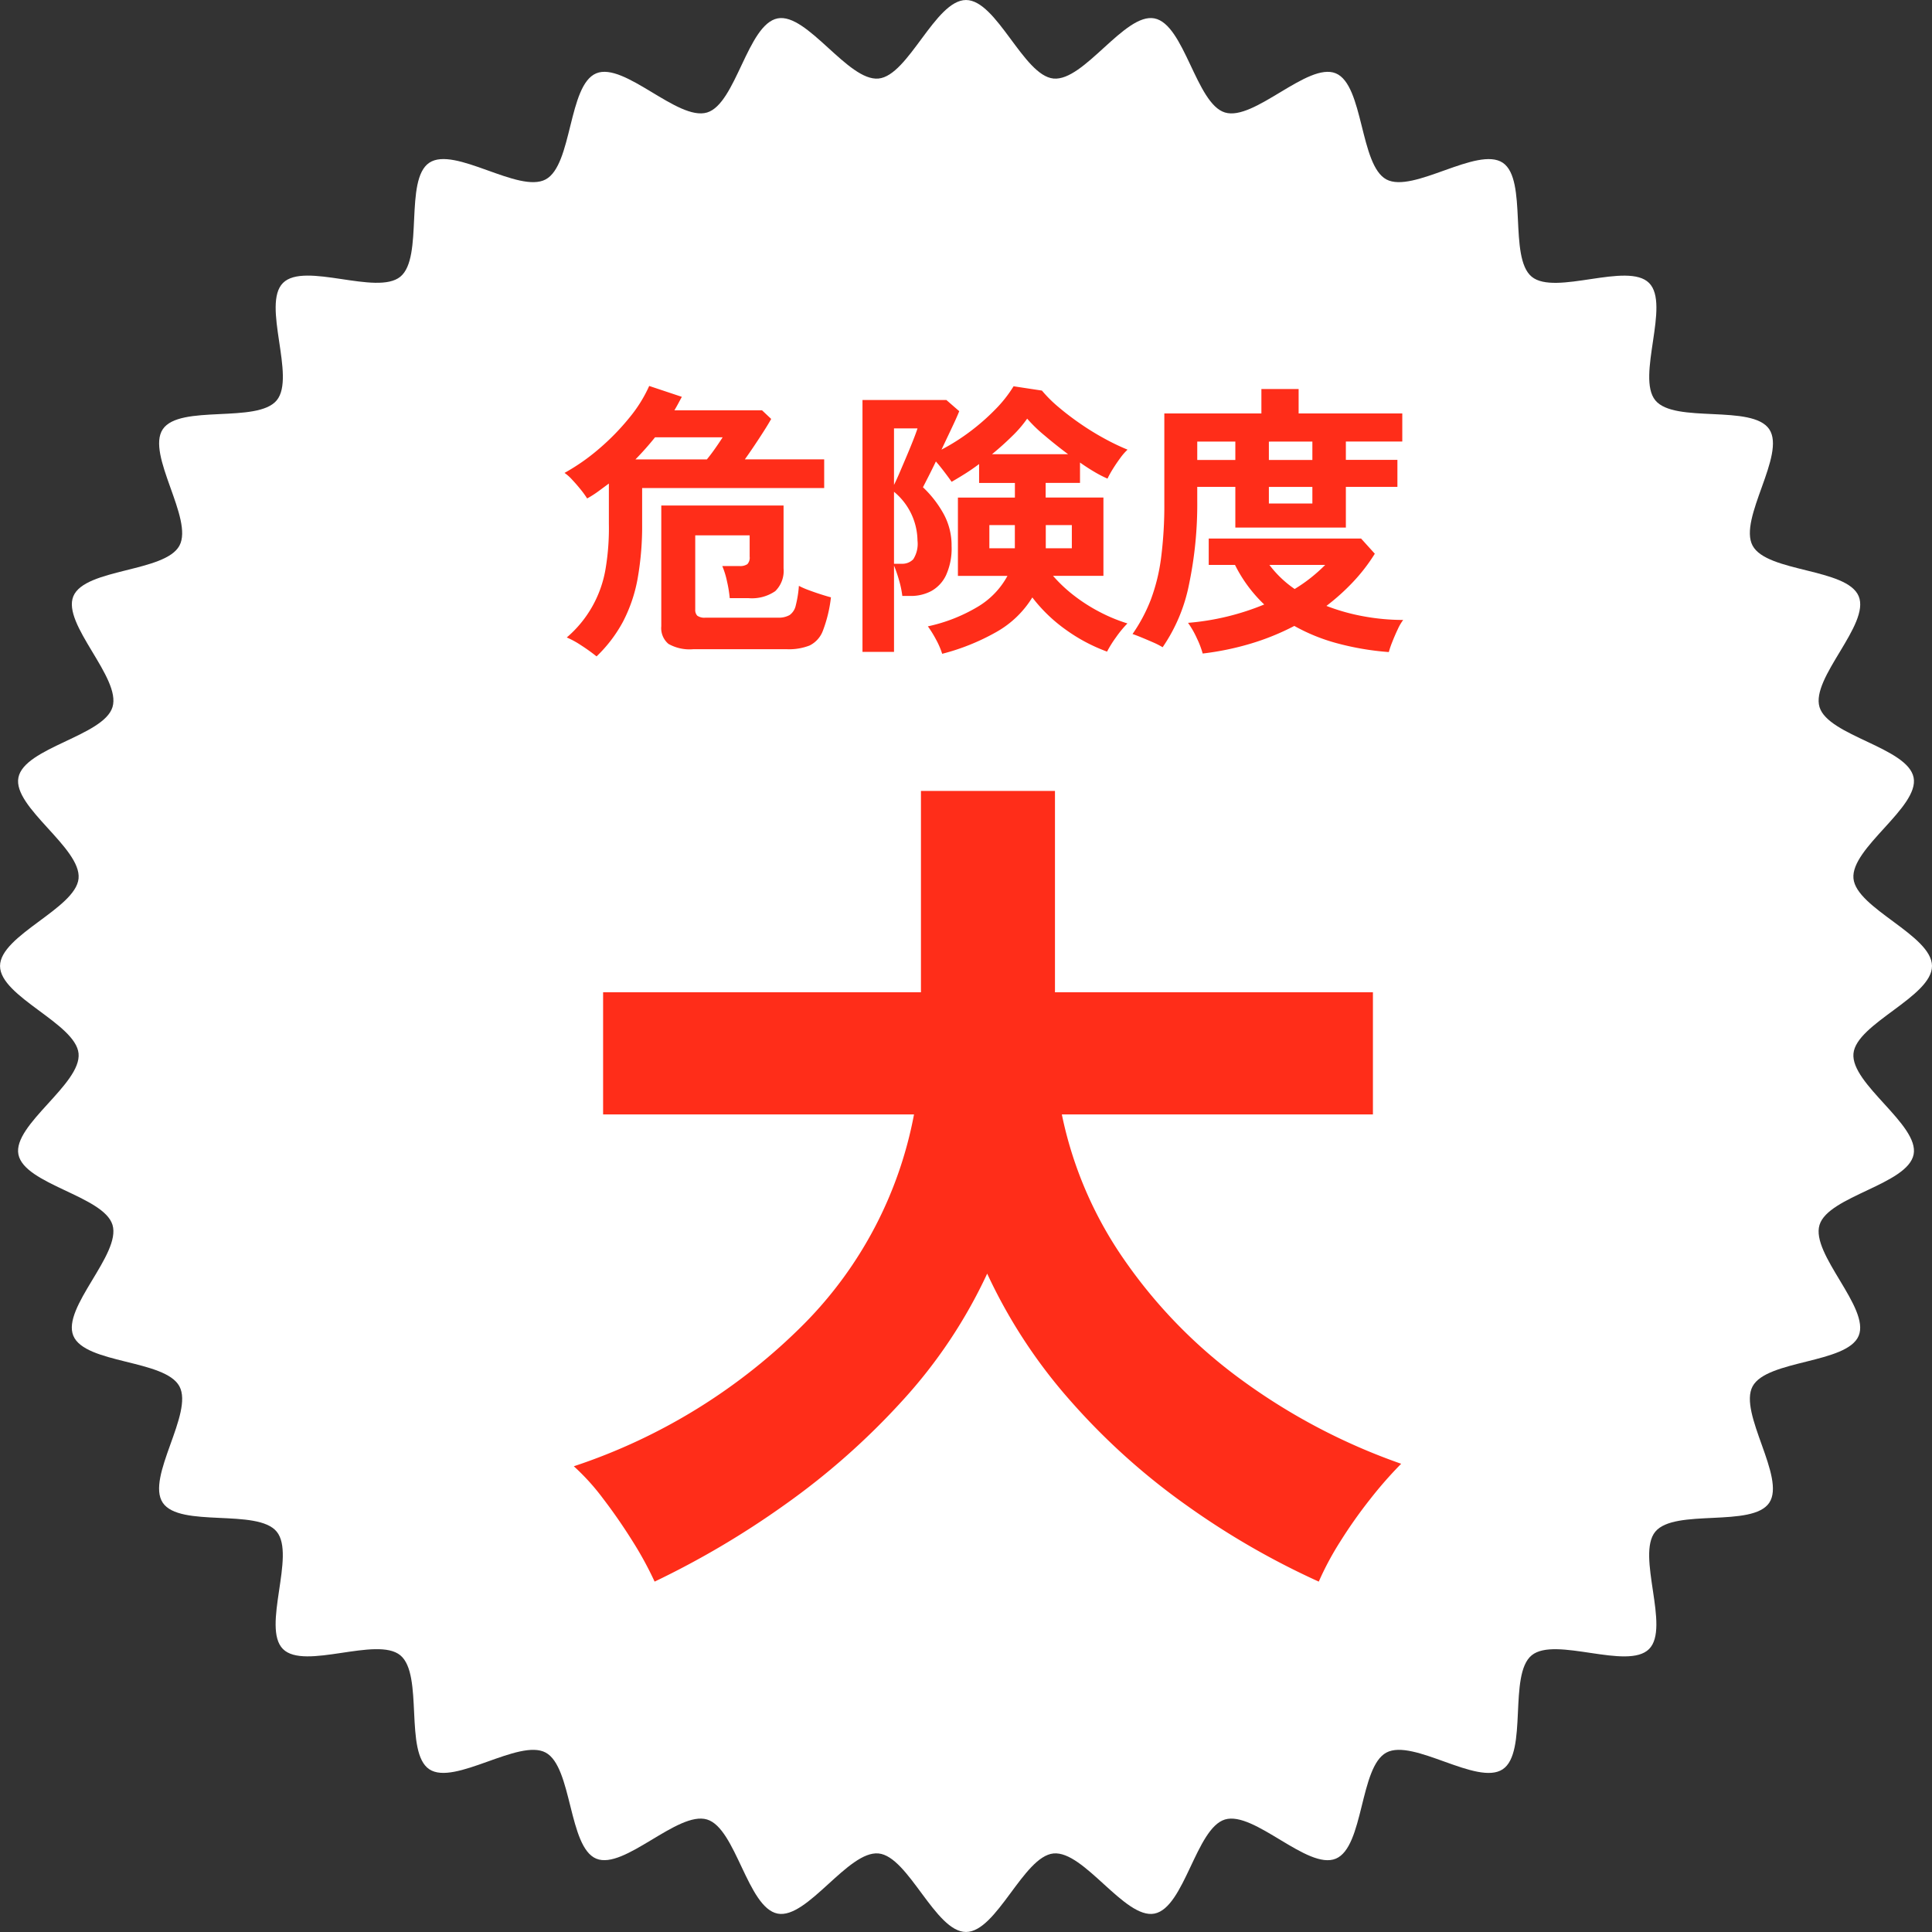 <svg id="危険度" xmlns="http://www.w3.org/2000/svg" width="108.25" height="108.25" viewBox="0 0 108.25 108.25">
  <rect x="0" y="0" width="108.25" height="108.25" fill="#333333" stroke="none"/>
  <defs>
    <style>
      .cls-1 {
        fill: #fff;
      }

      .cls-1, .cls-2 {
        fill-rule: evenodd;
      }

      .cls-2 {
        fill: #ff2d19;
      }
    </style>
  </defs>
  <path id="シェイプ_1" data-name="シェイプ 1" class="cls-1" d="M453.625,299.5c0,1.722-4.237,3.222-4.4,4.9-0.167,1.71,3.7,4,3.37,5.659-0.333,1.683-4.781,2.329-5.272,3.949-0.5,1.639,2.844,4.644,2.194,6.21s-5.143,1.34-5.945,2.836,1.88,5.108.935,6.52-5.3.306-6.385,1.621,0.854,5.373-.351,6.577-5.26-.731-6.577.351-0.2,5.435-1.621,6.384-5.014-1.742-6.519-.935-1.256,5.29-2.835,5.945-4.572-2.691-6.211-2.195c-1.62.491-2.265,4.939-3.948,5.272-1.657.328-3.949-3.537-5.659-3.37-1.679.163-3.179,4.4-4.9,4.4s-3.222-4.237-4.9-4.4c-1.71-.167-4,3.7-5.659,3.37-1.683-.333-2.329-4.781-3.949-5.272-1.639-.5-4.644,2.844-6.21,2.194s-1.34-5.143-2.836-5.945-5.108,1.88-6.52.935-0.306-5.3-1.621-6.384-5.373.853-6.577-.352,0.731-5.26-.351-6.577-5.435-.2-6.384-1.621,1.742-5.014.935-6.519-5.29-1.256-5.945-2.835,2.691-4.572,2.195-6.211c-0.491-1.62-4.939-2.265-5.272-3.948-0.328-1.657,3.537-3.949,3.37-5.659-0.163-1.679-4.4-3.179-4.4-4.9s4.237-3.222,4.4-4.9c0.167-1.71-3.7-4-3.37-5.659,0.333-1.683,4.781-2.329,5.272-3.949,0.5-1.639-2.844-4.644-2.194-6.21s5.143-1.34,5.945-2.836-1.88-5.108-.935-6.52,5.3-.306,6.385-1.621-0.854-5.373.351-6.577,5.26,0.731,6.577-.351,0.2-5.435,1.621-6.384,5.014,1.742,6.519.935,1.256-5.29,2.835-5.944,4.572,2.69,6.211,2.194c1.62-.491,2.265-4.939,3.948-5.272,1.657-.328,3.949,3.537,5.659,3.37,1.679-.163,3.179-4.4,4.9-4.4s3.222,4.237,4.9,4.4c1.71,0.167,4-3.7,5.659-3.37,1.683,0.333,2.329,4.781,3.949,5.272,1.639,0.5,4.644-2.844,6.21-2.194s1.34,5.143,2.836,5.945,5.108-1.88,6.52-.935,0.306,5.3,1.621,6.385,5.373-.854,6.577.351-0.731,5.26.351,6.577,5.435,0.2,6.384,1.621-1.742,5.014-.935,6.519,5.29,1.256,5.945,2.836-2.691,4.571-2.195,6.21c0.491,1.62,4.939,2.265,5.272,3.948,0.328,1.657-3.537,3.949-3.37,5.659C449.388,296.278,453.625,297.778,453.625,299.5Z" transform="translate(-345.375 -245.375)"/>
  <path id="シェイプ_5" data-name="シェイプ 5" class="cls-2" d="M378.8,282.153a10.224,10.224,0,0,0-.874-0.627,4.937,4.937,0,0,0-.795-0.434,6.453,6.453,0,0,0,2.183-3.9,13.732,13.732,0,0,0,.176-2.474v-2.25l-0.6.443a5.849,5.849,0,0,1-.617.393,5.167,5.167,0,0,0-.361-0.5c-0.155-.192-0.316-0.378-0.482-0.554a2.4,2.4,0,0,0-.425-0.378,11.524,11.524,0,0,0,1.941-1.357,13.241,13.241,0,0,0,1.693-1.736A7.8,7.8,0,0,0,381.75,267l1.829,0.61c-0.064.119-.131,0.241-0.2,0.37s-0.142.257-.217,0.385h4.91l0.513,0.483q-0.16.288-.417,0.69c-0.171.269-.35,0.541-0.537,0.82s-0.361.53-.522,0.755h4.445v1.606h-10.2v1.993a16.821,16.821,0,0,1-.256,3.1,8.46,8.46,0,0,1-.819,2.4A7.794,7.794,0,0,1,378.8,282.153Zm2.182-11.039h4q0.225-.273.473-0.627c0.166-.235.3-0.439,0.41-0.611h-3.787A16.423,16.423,0,0,1,380.98,271.114Zm3.225,10.637a2.4,2.4,0,0,1-1.38-.3,1.153,1.153,0,0,1-.4-0.989V273.7h6.851v3.519a1.586,1.586,0,0,1-.465,1.277,2.3,2.3,0,0,1-1.492.394h-1.059a6.91,6.91,0,0,0-.153-0.941,4.544,4.544,0,0,0-.265-0.859H386.8a0.722,0.722,0,0,0,.45-0.105,0.536,0.536,0,0,0,.128-0.425v-1.189h-3.049v4.161a0.464,0.464,0,0,0,.112.338,0.684,0.684,0,0,0,.466.112h4.059a1.225,1.225,0,0,0,.65-0.145,0.884,0.884,0,0,0,.345-0.537,6.232,6.232,0,0,0,.176-1.1,4.4,4.4,0,0,0,.53.233c0.214,0.08.436,0.158,0.666,0.232s0.43,0.135.6,0.178a7.681,7.681,0,0,1-.448,1.863,1.514,1.514,0,0,1-.747.836,3.168,3.168,0,0,1-1.259.209h-5.279Zm13.959,0.257a4.5,4.5,0,0,0-.345-0.8,6.335,6.335,0,0,0-.457-0.739,9.2,9.2,0,0,0,2.759-1.076,4.519,4.519,0,0,0,1.7-1.751h-2.776v-4.387h3.193v-0.82h-2.006v-1.06q-0.384.29-.778,0.538t-0.762.458q-0.144-.209-0.4-0.546t-0.481-.594q-0.225.467-.425,0.859c-0.135.263-.233,0.458-0.3,0.586a6.1,6.1,0,0,1,1.123,1.43,3.667,3.667,0,0,1,.481,1.864,3.612,3.612,0,0,1-.313,1.639,1.983,1.983,0,0,1-.826.884,2.423,2.423,0,0,1-1.155.273h-0.466a5.368,5.368,0,0,0-.192-0.908,7.726,7.726,0,0,0-.273-0.795V281.9H393.7V267.787h4.7l0.721,0.627q-0.127.323-.408,0.916l-0.586,1.238a11.627,11.627,0,0,0,1.6-1.012,12.191,12.191,0,0,0,1.412-1.238,7.193,7.193,0,0,0,1.027-1.3l1.588,0.241a7.392,7.392,0,0,0,.939.932q0.569,0.482,1.235.94a14.885,14.885,0,0,0,1.348.827,12.79,12.79,0,0,0,1.276.611,3.257,3.257,0,0,0-.417.481q-0.225.306-.418,0.619a5.521,5.521,0,0,0-.289.523,6.39,6.39,0,0,1-.706-0.362q-0.4-.233-0.834-0.539v1.141h-1.925v0.82H407.2v4.387h-2.824a8.137,8.137,0,0,0,1.2,1.124,9.552,9.552,0,0,0,1.46.924,9.192,9.192,0,0,0,1.509.619,6,6,0,0,0-.642.779,6.316,6.316,0,0,0-.5.8,9.585,9.585,0,0,1-2.334-1.244,8.713,8.713,0,0,1-1.853-1.792,5.565,5.565,0,0,1-2.014,1.936A12.406,12.406,0,0,1,398.164,282.008Zm-2.7-9.464q0.145-.288.337-0.74c0.128-.3.26-0.607,0.393-0.923s0.254-.61.361-0.884,0.182-.479.225-0.618h-1.316v3.165Zm0,4.419H395.9a0.853,0.853,0,0,0,.642-0.249,1.6,1.6,0,0,0,.24-1.052,3.6,3.6,0,0,0-1.316-2.733v4.034Zm5.343-.868h1.428v-1.3h-1.428v1.3Zm0.145-5.27h4.267q-0.689-.514-1.323-1.053a8.24,8.24,0,0,1-.971-0.94,6.551,6.551,0,0,1-.835.973Q401.564,270.327,400.956,270.825Zm3.016,5.27h1.46v-1.3h-1.46v1.3Zm6.546,5.544a4.379,4.379,0,0,0-.537-0.274q-0.33-.144-0.642-0.273c-0.209-.086-0.377-0.15-0.506-0.193a9.08,9.08,0,0,0,1.019-1.912,10.451,10.451,0,0,0,.578-2.338,23.035,23.035,0,0,0,.184-3.109v-5h5.439v-1.367h2.086v1.367h5.808v1.574h-3.161v1.028h2.888v1.511h-2.888v2.281h-6.193v-2.281h-2.134v0.787A21.97,21.97,0,0,1,412,278.1,9.435,9.435,0,0,1,410.518,281.639Zm2.246,0.353a5.066,5.066,0,0,0-.321-0.843,5.124,5.124,0,0,0-.5-0.876,14.2,14.2,0,0,0,4.268-1.029,7.937,7.937,0,0,1-1.637-2.217H413.1v-1.478h8.536l0.77,0.851a9.992,9.992,0,0,1-1.22,1.583,12.247,12.247,0,0,1-1.491,1.341,11.443,11.443,0,0,0,2.1.587,12.288,12.288,0,0,0,2.2.2,2.727,2.727,0,0,0-.3.514q-0.168.353-.313,0.724a5.1,5.1,0,0,0-.192.561,15.547,15.547,0,0,1-2.928-.5,10.414,10.414,0,0,1-2.366-.964,13.858,13.858,0,0,1-2.472,1A15.862,15.862,0,0,1,412.764,281.992Zm-0.305-10.846h2.134v-1.028h-2.134v1.028Zm4.011,0h2.439v-1.028H416.47v1.028Zm0,2.442h2.439v-0.931H416.47v0.931Zm1.445,4.789a8.6,8.6,0,0,0,.914-0.635,9.322,9.322,0,0,0,.8-0.715H416.5A6.039,6.039,0,0,0,417.915,278.377Zm-35.86,55.615A19.726,19.726,0,0,0,380.8,331.7q-0.771-1.23-1.637-2.362a12.606,12.606,0,0,0-1.637-1.808,32.68,32.68,0,0,0,12.924-8,22.6,22.6,0,0,0,6.137-11.713H379.167v-6.845h17.809v-11.28h7.509v11.28H422.3v6.845H404.87a21.98,21.98,0,0,0,3.466,8.1,28.119,28.119,0,0,0,6.57,6.749,34.338,34.338,0,0,0,8.977,4.724,22.886,22.886,0,0,0-1.733,1.976,26.406,26.406,0,0,0-1.684,2.386,16.593,16.593,0,0,0-1.2,2.241,43.959,43.959,0,0,1-7.364-4.242,37.609,37.609,0,0,1-6.522-5.857,29.388,29.388,0,0,1-4.693-7.158,28.013,28.013,0,0,1-4.765,7.135,40.6,40.6,0,0,1-6.6,5.832A48.823,48.823,0,0,1,382.055,333.992Z" transform="translate(-345.375 -245.375)"/>
</svg>
